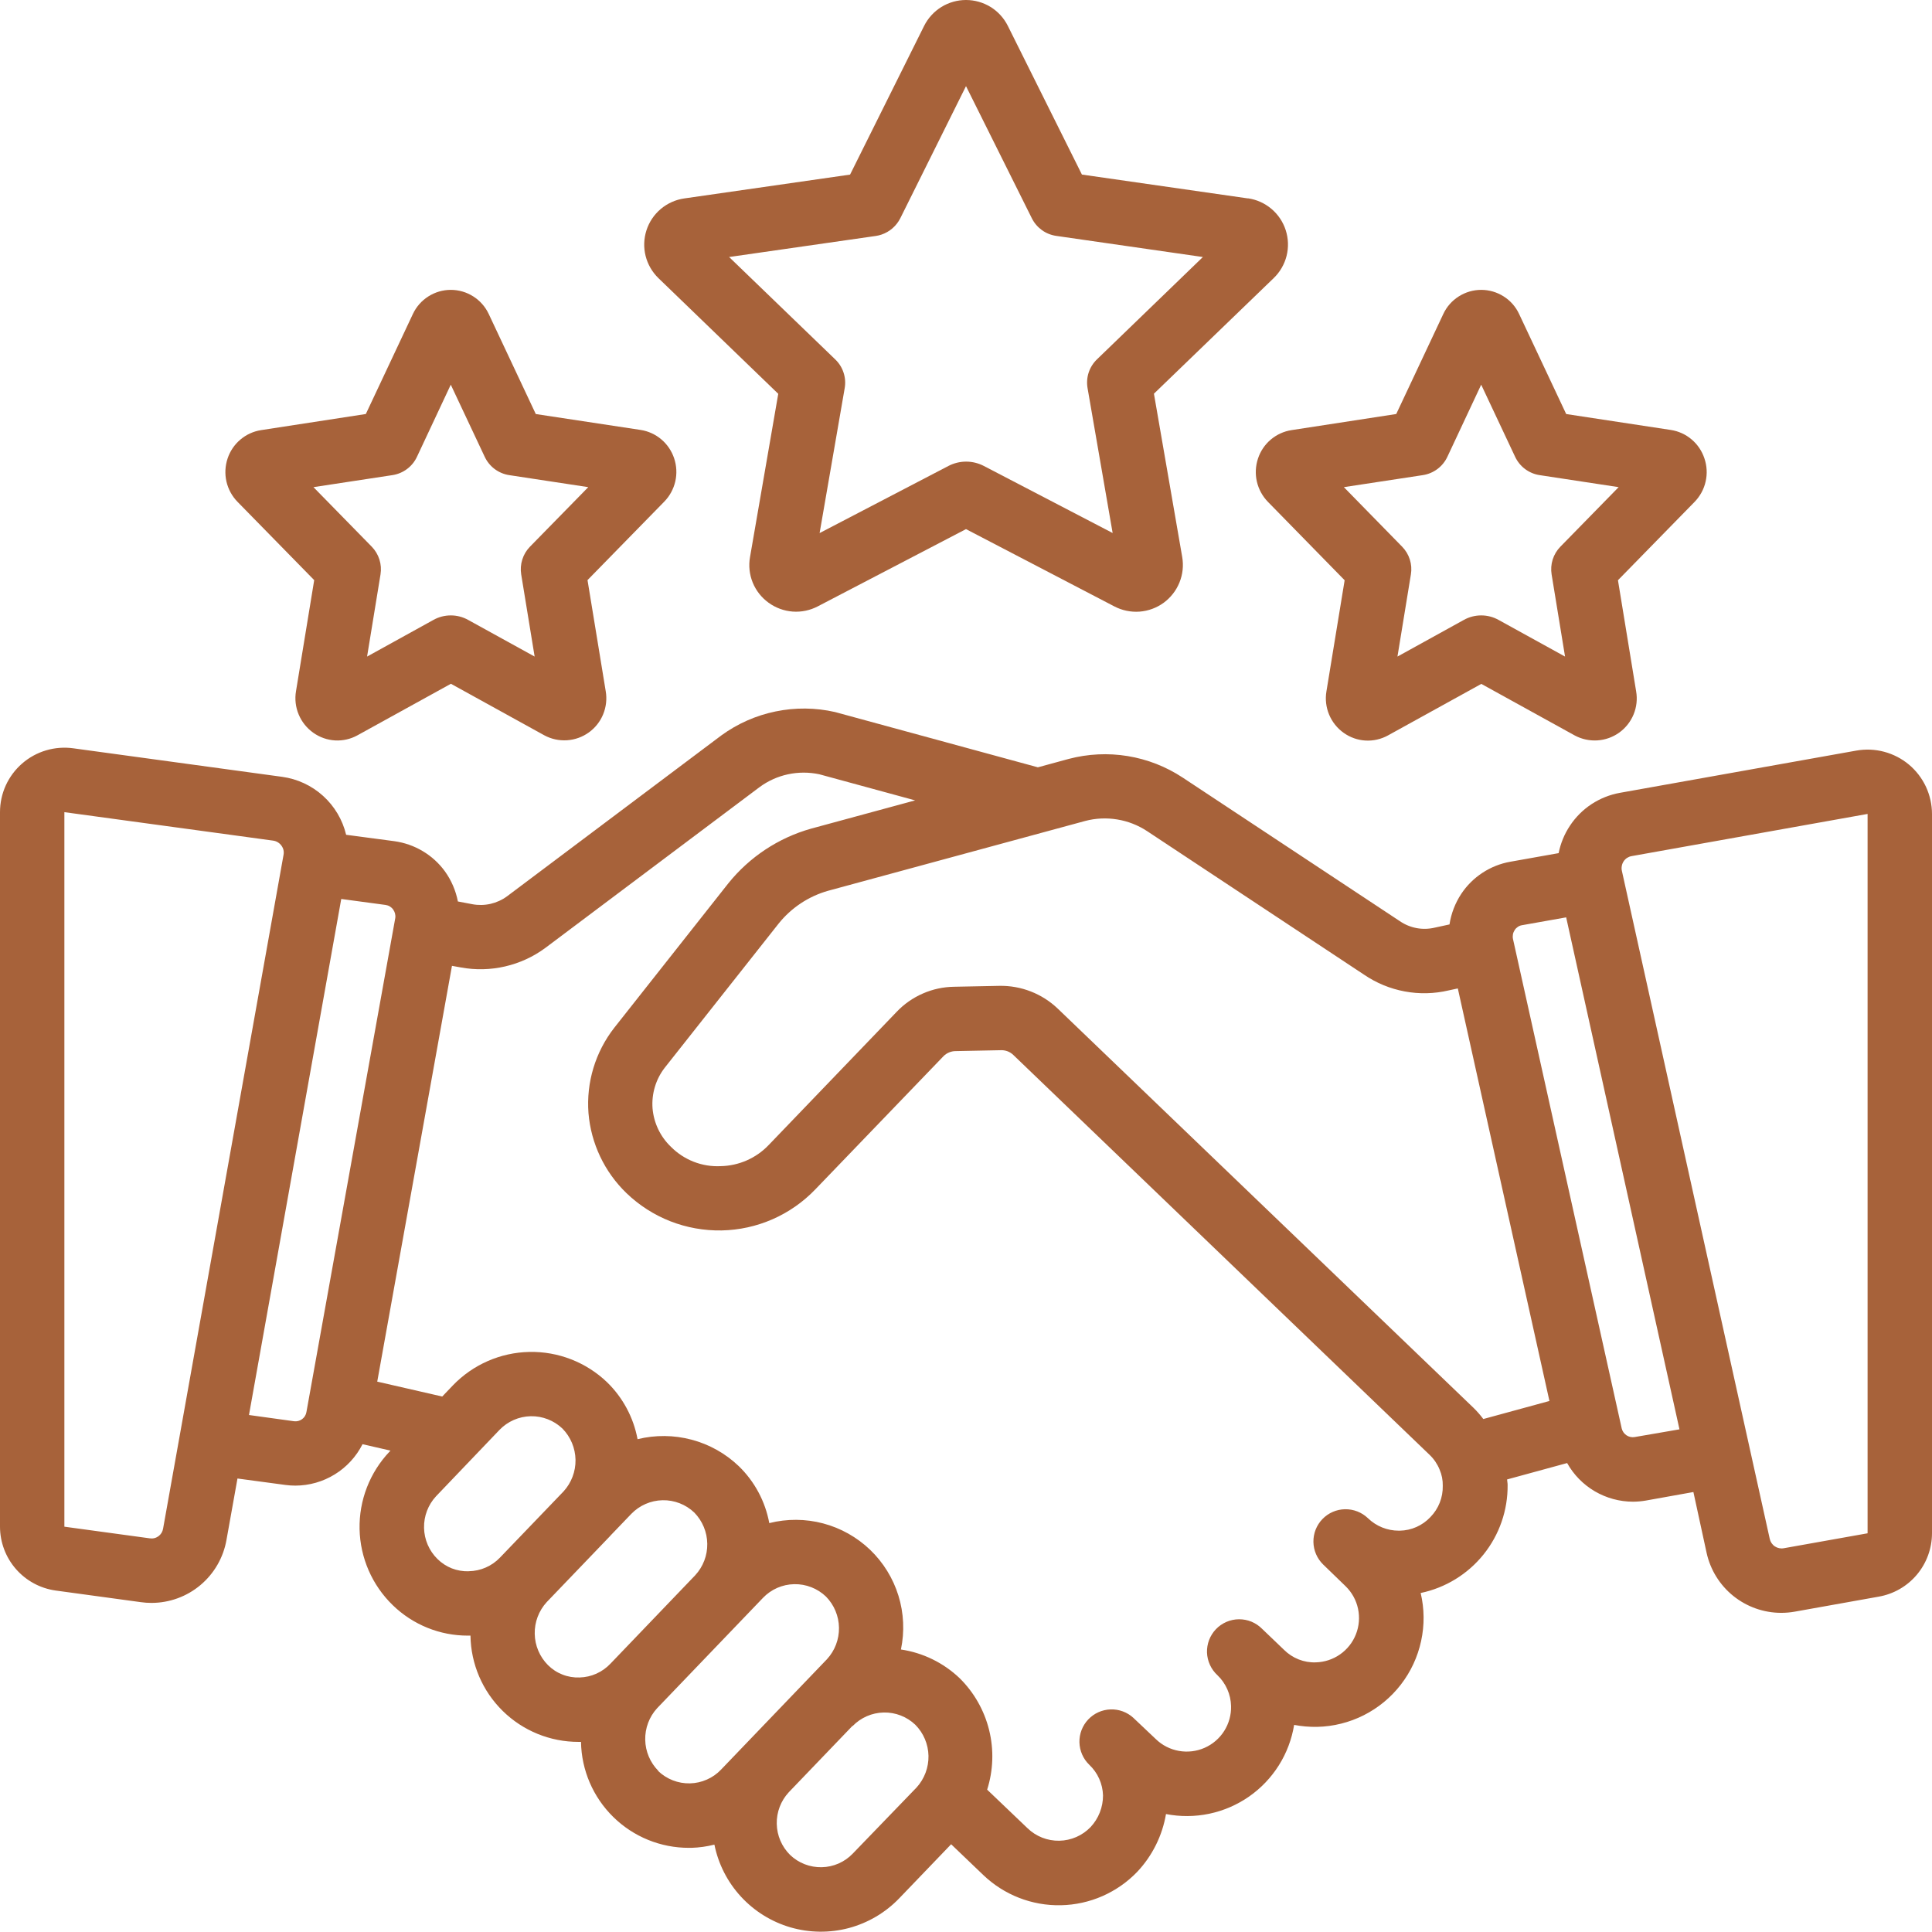 <svg width="62" height="62" viewBox="0 0 62 62" fill="none" xmlns="http://www.w3.org/2000/svg">
<path d="M40.045 6.367L34.72 5.602L32.343 0.831C32.218 0.581 32.027 0.371 31.79 0.224C31.552 0.078 31.279 0 31 0C30.721 0 30.447 0.078 30.21 0.224C29.973 0.371 29.781 0.581 29.656 0.831L27.28 5.603L21.958 6.368C21.681 6.408 21.42 6.525 21.206 6.705C20.991 6.886 20.832 7.123 20.746 7.39C20.66 7.656 20.65 7.942 20.718 8.213C20.787 8.485 20.93 8.732 21.131 8.927L24.975 12.638L24.069 17.877C24.02 18.152 24.05 18.435 24.155 18.694C24.26 18.952 24.436 19.176 24.662 19.34C24.889 19.506 25.157 19.605 25.437 19.626C25.717 19.647 25.997 19.588 26.245 19.458L31 16.98L35.76 19.46C36.009 19.59 36.288 19.648 36.568 19.628C36.848 19.607 37.116 19.509 37.343 19.344C37.569 19.178 37.745 18.953 37.85 18.693C37.956 18.433 37.986 18.149 37.938 17.872L37.031 12.634L40.875 8.924C41.077 8.729 41.22 8.482 41.288 8.21C41.356 7.938 41.346 7.653 41.26 7.386C41.174 7.119 41.015 6.882 40.801 6.702C40.587 6.521 40.326 6.404 40.049 6.364L40.045 6.367ZM35.201 11.534C35.08 11.651 34.989 11.796 34.936 11.957C34.884 12.117 34.872 12.288 34.901 12.455L35.706 17.105L31.572 14.953C31.397 14.862 31.202 14.814 31.004 14.814C30.806 14.814 30.611 14.862 30.436 14.953L26.302 17.107L27.107 12.457C27.136 12.29 27.124 12.12 27.071 11.959C27.019 11.799 26.928 11.653 26.806 11.536L23.398 8.248L28.106 7.572C28.168 7.563 28.228 7.549 28.286 7.529C28.549 7.441 28.766 7.252 28.891 7.005L31 2.764L33.114 7.007C33.189 7.157 33.3 7.286 33.436 7.385C33.572 7.483 33.73 7.546 33.896 7.57L38.602 8.248L35.201 11.534Z" fill="#A7623A"/>
<path d="M17.194 13.287L15.683 10.074C15.574 9.843 15.402 9.648 15.187 9.512C14.972 9.375 14.722 9.302 14.467 9.302C14.212 9.302 13.962 9.375 13.747 9.512C13.532 9.648 13.36 9.843 13.251 10.074L11.74 13.286L8.379 13.803C8.133 13.841 7.903 13.946 7.714 14.107C7.524 14.267 7.382 14.477 7.304 14.713C7.224 14.952 7.211 15.209 7.267 15.454C7.324 15.7 7.447 15.926 7.624 16.106L10.083 18.617L9.499 22.181C9.456 22.433 9.486 22.693 9.585 22.929C9.684 23.166 9.847 23.369 10.057 23.517C10.262 23.662 10.503 23.747 10.754 23.761C11.004 23.775 11.253 23.718 11.473 23.596L14.47 21.943L17.466 23.596C17.689 23.717 17.941 23.772 18.194 23.756C18.447 23.74 18.69 23.653 18.896 23.505C19.102 23.357 19.262 23.154 19.357 22.92C19.453 22.685 19.481 22.428 19.438 22.179L18.854 18.616L21.314 16.101C21.491 15.921 21.614 15.695 21.671 15.449C21.727 15.203 21.714 14.947 21.634 14.708C21.555 14.472 21.414 14.262 21.224 14.101C21.034 13.94 20.804 13.835 20.558 13.797L17.194 13.287ZM17.007 17.544C16.894 17.66 16.809 17.801 16.761 17.956C16.712 18.11 16.7 18.274 16.726 18.434L17.157 21.07L15.026 19.895C14.855 19.799 14.663 19.749 14.467 19.749C14.271 19.749 14.078 19.799 13.907 19.895L11.78 21.07L12.211 18.434C12.237 18.274 12.225 18.11 12.176 17.956C12.127 17.801 12.043 17.66 11.93 17.544L10.059 15.633L12.596 15.247C12.765 15.221 12.924 15.154 13.061 15.052C13.198 14.95 13.307 14.816 13.38 14.661L14.466 12.345L15.552 14.653C15.625 14.811 15.736 14.949 15.876 15.053C16.016 15.157 16.18 15.225 16.352 15.249L18.878 15.633L17.007 17.544Z" fill="#A7623A"/>
<path d="M54.696 14.709C54.618 14.473 54.476 14.263 54.286 14.102C54.097 13.941 53.866 13.836 53.62 13.798L50.261 13.287L48.749 10.074C48.641 9.843 48.469 9.648 48.254 9.512C48.038 9.375 47.789 9.302 47.534 9.302C47.279 9.302 47.029 9.375 46.814 9.512C46.598 9.648 46.426 9.843 46.318 10.074L44.807 13.286L41.446 13.803C41.2 13.841 40.97 13.946 40.78 14.107C40.591 14.267 40.449 14.477 40.371 14.713C40.291 14.952 40.278 15.209 40.334 15.454C40.391 15.7 40.514 15.926 40.69 16.106L43.151 18.621L42.567 22.185C42.524 22.438 42.554 22.697 42.653 22.934C42.752 23.17 42.915 23.374 43.125 23.521C43.329 23.666 43.571 23.751 43.821 23.765C44.072 23.779 44.321 23.722 44.541 23.601L47.537 21.947L50.534 23.601C50.757 23.721 51.009 23.776 51.262 23.76C51.515 23.744 51.758 23.657 51.964 23.509C52.169 23.361 52.329 23.158 52.425 22.924C52.521 22.689 52.549 22.432 52.505 22.183L51.922 18.62L54.382 16.105C54.558 15.924 54.681 15.698 54.736 15.451C54.792 15.205 54.778 14.948 54.696 14.709ZM50.074 17.544C49.961 17.66 49.876 17.801 49.827 17.956C49.779 18.11 49.767 18.274 49.793 18.434L50.224 21.07L48.093 19.895C47.922 19.799 47.73 19.749 47.534 19.749C47.338 19.749 47.145 19.799 46.974 19.895L44.846 21.07L45.277 18.434C45.304 18.274 45.292 18.11 45.243 17.956C45.194 17.801 45.11 17.66 44.996 17.544L43.126 15.633L45.663 15.247C45.831 15.221 45.991 15.154 46.128 15.052C46.264 14.95 46.374 14.816 46.447 14.661L47.533 12.345L48.619 14.653C48.692 14.811 48.803 14.949 48.943 15.053C49.083 15.157 49.246 15.225 49.419 15.249L51.944 15.633L50.074 17.544Z" fill="#A7623A"/>
<path d="M59.569 24.088L51.989 25.442C51.663 25.5 51.352 25.624 51.075 25.805C50.799 25.987 50.562 26.223 50.38 26.5C50.203 26.766 50.081 27.064 50.018 27.378L48.468 27.654C48.149 27.71 47.845 27.831 47.574 28.009C47.303 28.186 47.071 28.417 46.892 28.687C46.698 28.982 46.569 29.316 46.516 29.666L46.043 29.769C45.852 29.814 45.654 29.82 45.462 29.784C45.269 29.748 45.086 29.673 44.924 29.562L37.953 24.953C37.419 24.601 36.818 24.366 36.187 24.263C35.557 24.16 34.911 24.192 34.294 24.355L33.307 24.624L26.797 22.85C26.17 22.707 25.52 22.701 24.89 22.831C24.261 22.96 23.666 23.223 23.146 23.602L16.271 28.764C16.112 28.88 15.932 28.962 15.741 29.006C15.549 29.049 15.351 29.053 15.158 29.017L14.694 28.929C14.627 28.581 14.486 28.253 14.28 27.965C14.089 27.702 13.847 27.481 13.568 27.315C13.289 27.148 12.98 27.04 12.658 26.995L11.108 26.789C10.993 26.308 10.735 25.873 10.368 25.541C10.001 25.209 9.543 24.996 9.053 24.929L2.353 24.014C2.06 23.973 1.762 23.996 1.478 24.08C1.195 24.164 0.933 24.308 0.71 24.502C0.487 24.696 0.308 24.936 0.185 25.205C0.063 25.474 -0 25.767 -0 26.062V48.993C0.001 49.492 0.182 49.975 0.51 50.351C0.839 50.728 1.292 50.973 1.786 51.042L4.519 51.415C4.632 51.431 4.745 51.439 4.86 51.439C5.435 51.439 5.992 51.237 6.432 50.867C6.873 50.497 7.169 49.983 7.268 49.417L7.621 47.447L9.162 47.654C9.267 47.668 9.373 47.675 9.48 47.675C9.926 47.674 10.364 47.549 10.744 47.314C11.125 47.08 11.432 46.744 11.634 46.346L12.531 46.552L12.501 46.584C11.866 47.254 11.52 48.147 11.539 49.07C11.559 49.992 11.941 50.87 12.604 51.512C13.251 52.141 14.118 52.492 15.019 52.489H15.086H15.098C15.111 53.399 15.483 54.268 16.133 54.906C16.782 55.544 17.657 55.901 18.568 55.899H18.645C18.66 56.808 19.033 57.674 19.682 58.31C20.331 58.947 21.204 59.302 22.113 59.299H22.186C22.436 59.292 22.684 59.257 22.926 59.196C23.052 59.82 23.347 60.397 23.778 60.865C24.209 61.333 24.759 61.674 25.37 61.852C25.981 62.029 26.629 62.036 27.244 61.872C27.858 61.707 28.416 61.378 28.857 60.919L30.523 59.184L31.55 60.167C31.882 60.486 32.273 60.736 32.702 60.903C33.13 61.07 33.587 61.151 34.047 61.141C34.506 61.132 34.96 61.032 35.381 60.847C35.801 60.662 36.182 60.396 36.5 60.064C36.981 59.551 37.3 58.908 37.418 58.215C37.876 58.304 38.348 58.301 38.806 58.205C39.263 58.109 39.696 57.922 40.08 57.656C40.464 57.389 40.79 57.047 41.039 56.652C41.288 56.257 41.455 55.815 41.53 55.354C41.773 55.4 42.02 55.421 42.267 55.417C42.788 55.406 43.299 55.278 43.764 55.044C44.229 54.809 44.636 54.474 44.954 54.062C45.273 53.65 45.495 53.172 45.605 52.663C45.716 52.154 45.711 51.627 45.591 51.121C46.386 50.955 47.099 50.518 47.608 49.885C48.117 49.252 48.39 48.462 48.381 47.65C48.381 47.591 48.367 47.535 48.364 47.477L50.291 46.951C50.501 47.327 50.807 47.639 51.178 47.857C51.55 48.075 51.972 48.19 52.402 48.191C52.541 48.191 52.679 48.178 52.815 48.155L54.343 47.881L54.766 49.829C54.886 50.376 55.188 50.865 55.624 51.216C56.06 51.566 56.602 51.758 57.161 51.758C57.309 51.758 57.455 51.745 57.6 51.719L60.286 51.239C60.766 51.156 61.2 50.907 61.514 50.534C61.827 50.162 61.999 49.691 62 49.205V26.122C62 25.82 61.933 25.522 61.806 25.248C61.678 24.974 61.491 24.731 61.26 24.537C61.028 24.343 60.756 24.203 60.464 24.125C60.172 24.047 59.867 24.035 59.569 24.088ZM34.823 26.346C35.158 26.257 35.508 26.241 35.851 26.297C36.193 26.352 36.519 26.48 36.809 26.67L43.772 31.277C44.165 31.545 44.609 31.729 45.078 31.816C45.546 31.904 46.027 31.892 46.49 31.783L46.783 31.72L49.723 44.959L47.601 45.538C47.507 45.412 47.403 45.293 47.291 45.183L33.947 32.37C33.442 31.887 32.766 31.623 32.067 31.637L30.62 31.666C30.273 31.671 29.931 31.744 29.613 31.884C29.295 32.023 29.008 32.224 28.77 32.476L24.668 36.745C24.468 36.955 24.228 37.123 23.963 37.239C23.698 37.355 23.412 37.418 23.123 37.423C22.829 37.437 22.535 37.389 22.262 37.282C21.988 37.175 21.739 37.012 21.532 36.803C21.191 36.478 20.981 36.039 20.941 35.569C20.906 35.102 21.044 34.637 21.331 34.266L24.986 29.64C25.392 29.133 25.946 28.765 26.571 28.587L34.823 26.346ZM4.801 49.366L2.066 48.993V26.063L8.762 26.976C8.816 26.983 8.868 27.001 8.914 27.029C8.96 27.057 9.001 27.094 9.032 27.138C9.063 27.18 9.085 27.228 9.097 27.278C9.108 27.329 9.109 27.381 9.099 27.433L5.234 49.054C5.226 49.103 5.209 49.15 5.183 49.193C5.157 49.235 5.123 49.272 5.083 49.301C5.042 49.33 4.997 49.351 4.948 49.362C4.9 49.373 4.85 49.374 4.801 49.366ZM9.436 45.609L7.99 45.409L10.951 28.849L12.377 29.041C12.424 29.048 12.47 29.064 12.511 29.089C12.551 29.114 12.587 29.146 12.615 29.185C12.673 29.264 12.699 29.363 12.685 29.46L9.834 45.313C9.819 45.405 9.77 45.487 9.695 45.542C9.621 45.597 9.528 45.621 9.436 45.609ZM15.044 50.424C14.858 50.43 14.673 50.398 14.5 50.331C14.327 50.263 14.17 50.16 14.038 50.029C13.77 49.765 13.616 49.407 13.608 49.031C13.6 48.655 13.738 48.291 13.994 48.016L16.029 45.887C16.292 45.614 16.652 45.456 17.032 45.448C17.411 45.441 17.777 45.584 18.051 45.846C18.313 46.114 18.462 46.472 18.469 46.847C18.475 47.221 18.338 47.584 18.085 47.861L16.045 49.985C15.916 50.12 15.76 50.229 15.588 50.304C15.417 50.379 15.232 50.419 15.044 50.422V50.424ZM18.6 53.832C18.412 53.839 18.225 53.808 18.05 53.739C17.875 53.671 17.717 53.567 17.584 53.434C17.319 53.167 17.167 52.809 17.16 52.433C17.152 52.057 17.289 51.693 17.543 51.415L19.577 49.295L19.589 49.28L20.259 48.582C20.523 48.309 20.883 48.152 21.262 48.144C21.641 48.136 22.008 48.279 22.282 48.541C22.543 48.809 22.692 49.167 22.697 49.541C22.703 49.915 22.564 50.277 22.31 50.552L19.589 53.39C19.461 53.525 19.308 53.634 19.138 53.71C18.969 53.786 18.786 53.827 18.6 53.832ZM21.127 56.829C20.864 56.563 20.713 56.206 20.706 55.833C20.698 55.459 20.834 55.096 21.086 54.82L24.485 51.277C24.615 51.141 24.77 51.033 24.942 50.957C25.114 50.882 25.299 50.841 25.487 50.838C25.675 50.834 25.862 50.867 26.037 50.936C26.212 51.004 26.371 51.106 26.507 51.236C26.769 51.503 26.918 51.861 26.924 52.234C26.93 52.608 26.792 52.97 26.539 53.245L23.139 56.789C23.01 56.925 22.855 57.034 22.683 57.109C22.512 57.185 22.327 57.226 22.14 57.23C21.953 57.234 21.766 57.201 21.591 57.133C21.417 57.065 21.257 56.964 21.122 56.834L21.127 56.829ZM27.366 59.484C27.105 59.757 26.746 59.914 26.369 59.921C25.991 59.929 25.626 59.787 25.354 59.526C25.087 59.261 24.934 58.904 24.927 58.529C24.919 58.153 25.058 57.79 25.313 57.515L27.356 55.386L27.362 55.391C27.624 55.12 27.982 54.964 28.359 54.956C28.736 54.948 29.1 55.089 29.373 55.349C29.637 55.615 29.788 55.972 29.796 56.346C29.803 56.72 29.667 57.083 29.416 57.36L27.366 59.484ZM45.903 48.685C45.777 48.82 45.624 48.928 45.455 49.003C45.286 49.078 45.104 49.118 44.919 49.121H44.886C44.517 49.121 44.163 48.977 43.898 48.72C43.7 48.531 43.436 48.428 43.163 48.433C42.889 48.438 42.629 48.551 42.439 48.748C42.249 48.944 42.145 49.208 42.149 49.481C42.153 49.755 42.266 50.015 42.461 50.206L43.185 50.907C43.385 51.103 43.523 51.353 43.581 51.627C43.639 51.9 43.616 52.185 43.513 52.446C43.411 52.706 43.234 52.931 43.004 53.091C42.775 53.251 42.504 53.34 42.224 53.347C42.036 53.354 41.849 53.321 41.674 53.252C41.5 53.183 41.341 53.079 41.208 52.947L40.5 52.269C40.403 52.171 40.287 52.094 40.16 52.041C40.032 51.989 39.896 51.963 39.758 51.964C39.62 51.965 39.484 51.994 39.358 52.048C39.231 52.103 39.117 52.182 39.021 52.282C38.926 52.381 38.852 52.499 38.802 52.627C38.753 52.756 38.73 52.893 38.734 53.031C38.739 53.169 38.771 53.304 38.829 53.429C38.886 53.554 38.968 53.667 39.07 53.76C39.34 54.019 39.497 54.374 39.506 54.748C39.514 55.031 39.437 55.309 39.286 55.548C39.135 55.788 38.915 55.976 38.656 56.09C38.397 56.204 38.11 56.238 37.831 56.188C37.553 56.139 37.295 56.007 37.092 55.81L36.385 55.141L36.373 55.129C36.173 54.945 35.908 54.847 35.637 54.857C35.365 54.866 35.108 54.983 34.922 55.18C34.735 55.378 34.634 55.642 34.64 55.913C34.647 56.185 34.76 56.444 34.955 56.632C35.09 56.76 35.199 56.912 35.274 57.081C35.35 57.25 35.392 57.433 35.397 57.618C35.398 57.995 35.255 58.359 34.997 58.634C34.734 58.907 34.373 59.064 33.994 59.071C33.616 59.078 33.25 58.935 32.977 58.672L31.679 57.432C31.876 56.812 31.898 56.15 31.742 55.519C31.586 54.888 31.259 54.312 30.796 53.855C30.278 53.361 29.62 53.039 28.912 52.934C29.032 52.361 29.005 51.767 28.832 51.207C28.659 50.647 28.346 50.141 27.924 49.735C27.501 49.33 26.982 49.038 26.416 48.888C25.85 48.738 25.255 48.735 24.687 48.878C24.558 48.181 24.216 47.541 23.706 47.048C23.282 46.643 22.761 46.351 22.194 46.201C21.626 46.05 21.03 46.045 20.46 46.185C20.33 45.488 19.987 44.848 19.478 44.354C18.808 43.714 17.911 43.365 16.985 43.385C16.058 43.404 15.177 43.79 14.534 44.458L14.192 44.816L12.106 44.338L14.504 30.995L14.787 31.046C15.258 31.133 15.742 31.122 16.208 31.014C16.675 30.907 17.115 30.704 17.5 30.42L24.373 25.261C24.645 25.06 24.957 24.919 25.288 24.848C25.619 24.777 25.961 24.777 26.292 24.847L29.368 25.685L26.025 26.593C24.98 26.888 24.052 27.502 23.371 28.349L19.712 32.983C19.105 33.761 18.81 34.738 18.885 35.722C18.966 36.696 19.399 37.608 20.102 38.287C20.508 38.678 20.986 38.985 21.51 39.191C22.035 39.396 22.594 39.496 23.157 39.486C23.721 39.475 24.276 39.353 24.792 39.127C25.308 38.901 25.774 38.575 26.164 38.169L30.276 33.896C30.328 33.843 30.39 33.801 30.458 33.773C30.526 33.745 30.599 33.73 30.673 33.731L32.12 33.702C32.194 33.699 32.267 33.712 32.336 33.738C32.405 33.765 32.468 33.805 32.521 33.857L45.88 46.69C46.017 46.821 46.125 46.981 46.197 47.157C46.269 47.322 46.304 47.501 46.3 47.681C46.304 47.866 46.271 48.05 46.203 48.223C46.135 48.395 46.033 48.552 45.903 48.685ZM52.456 46.117C52.364 46.132 52.271 46.111 52.194 46.059C52.117 46.007 52.063 45.928 52.042 45.838L48.553 30.132C48.543 30.082 48.543 30.031 48.552 29.982C48.562 29.932 48.582 29.885 48.61 29.843C48.635 29.804 48.669 29.771 48.708 29.745C48.746 29.718 48.79 29.7 48.836 29.692L50.26 29.439L53.896 45.869L52.456 46.117ZM59.933 49.205L57.246 49.684C57.146 49.703 57.043 49.682 56.958 49.626C56.873 49.569 56.814 49.482 56.793 49.383L52.049 27.951C52.036 27.899 52.035 27.844 52.045 27.791C52.054 27.737 52.075 27.686 52.104 27.641C52.133 27.598 52.17 27.56 52.214 27.531C52.258 27.503 52.307 27.483 52.359 27.474L59.933 26.12V49.205Z" fill="#A7623A"/>
</svg>
